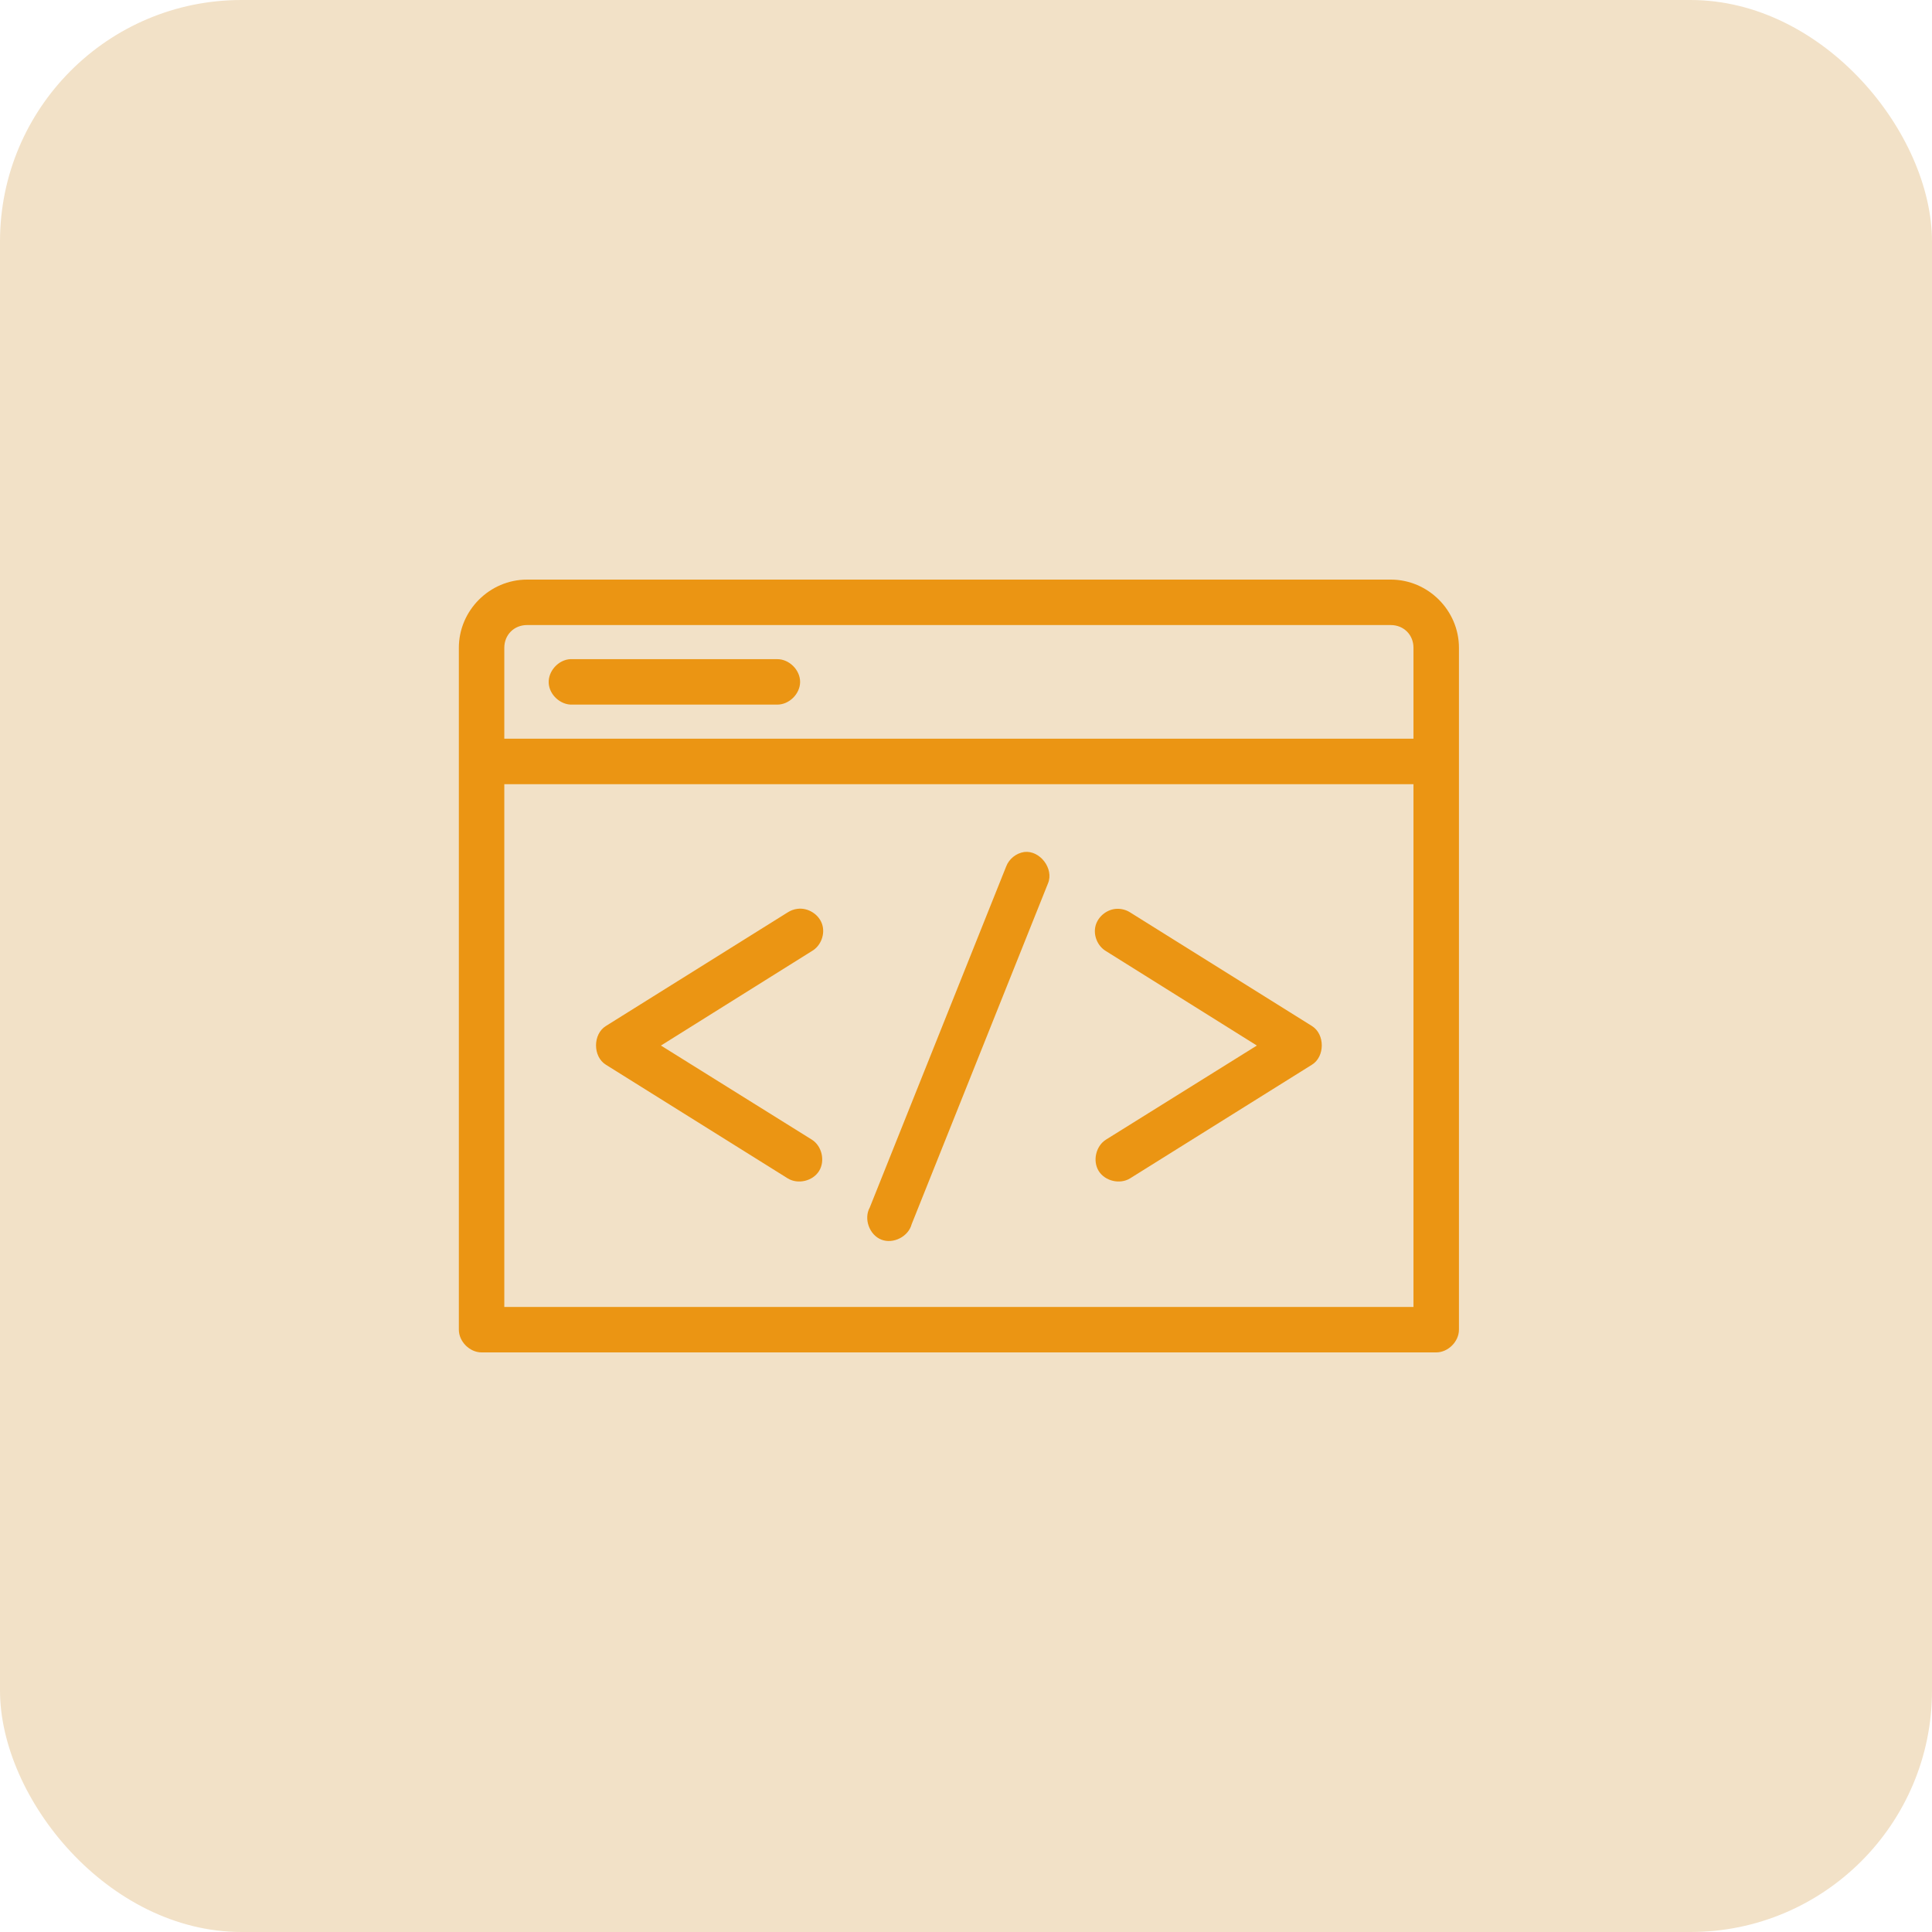 <svg xmlns="http://www.w3.org/2000/svg" width="80" height="80" viewBox="0 0 80 80">
  <g fill="none" fill-rule="evenodd">
    <rect width="80" height="80" fill="#F2E1C7" rx="10"/>
    <path fill="#EB9513" fill-rule="nonzero" d="M2.824,-1.06999377e-13 C1.276,-1.06999377e-13 0,1.276 0,2.824 L0,31.059 C0,31.552 0.448,32 0.941,32 L40.471,32 C40.963,32 41.412,31.552 41.412,31.059 L41.412,2.824 C41.412,1.276 40.136,-1.06999377e-13 38.588,-1.06999377e-13 L2.824,-1.06999377e-13 Z M2.824,1.882 L38.588,1.882 C39.126,1.882 39.529,2.286 39.529,2.824 L39.529,6.588 L1.882,6.588 L1.882,2.824 C1.882,2.286 2.286,1.882 2.824,1.882 Z M4.618,3.294 C4.125,3.317 3.697,3.787 3.72,4.279 C3.744,4.772 4.213,5.2 4.706,5.176 L13.176,5.176 C13.674,5.184 14.131,4.733 14.131,4.235 C14.131,3.738 13.674,3.287 13.176,3.294 C10.326,3.294 7.461,3.294 4.618,3.294 Z M1.882,8.471 L39.529,8.471 L39.529,30.118 L1.882,30.118 L1.882,8.471 Z M23.412,11.279 C23.078,11.327 22.779,11.567 22.662,11.882 L17.015,26 C16.758,26.466 16.996,27.132 17.491,27.329 C17.985,27.526 18.616,27.206 18.75,26.691 L24.397,12.574 C24.647,11.969 24.061,11.199 23.412,11.279 Z M14.029,13.632 C13.883,13.648 13.741,13.699 13.618,13.779 L6.088,18.485 C5.544,18.821 5.544,19.753 6.088,20.088 L13.618,24.794 C14.037,25.053 14.654,24.909 14.915,24.49 C15.176,24.072 15.035,23.454 14.618,23.191 L8.368,19.294 L14.618,15.382 C14.992,15.168 15.179,14.675 15.041,14.266 C14.904,13.857 14.457,13.578 14.029,13.632 Z M27.25,13.632 C26.846,13.643 26.466,13.945 26.364,14.336 C26.262,14.727 26.446,15.176 26.794,15.382 L33.044,19.294 L26.794,23.191 C26.377,23.454 26.235,24.072 26.496,24.49 C26.757,24.909 27.374,25.053 27.794,24.794 L35.324,20.088 C35.868,19.753 35.868,18.821 35.324,18.485 L27.794,13.779 C27.633,13.677 27.441,13.625 27.25,13.632 Z" transform="translate(19 24)"/>
  </g>
</svg>
